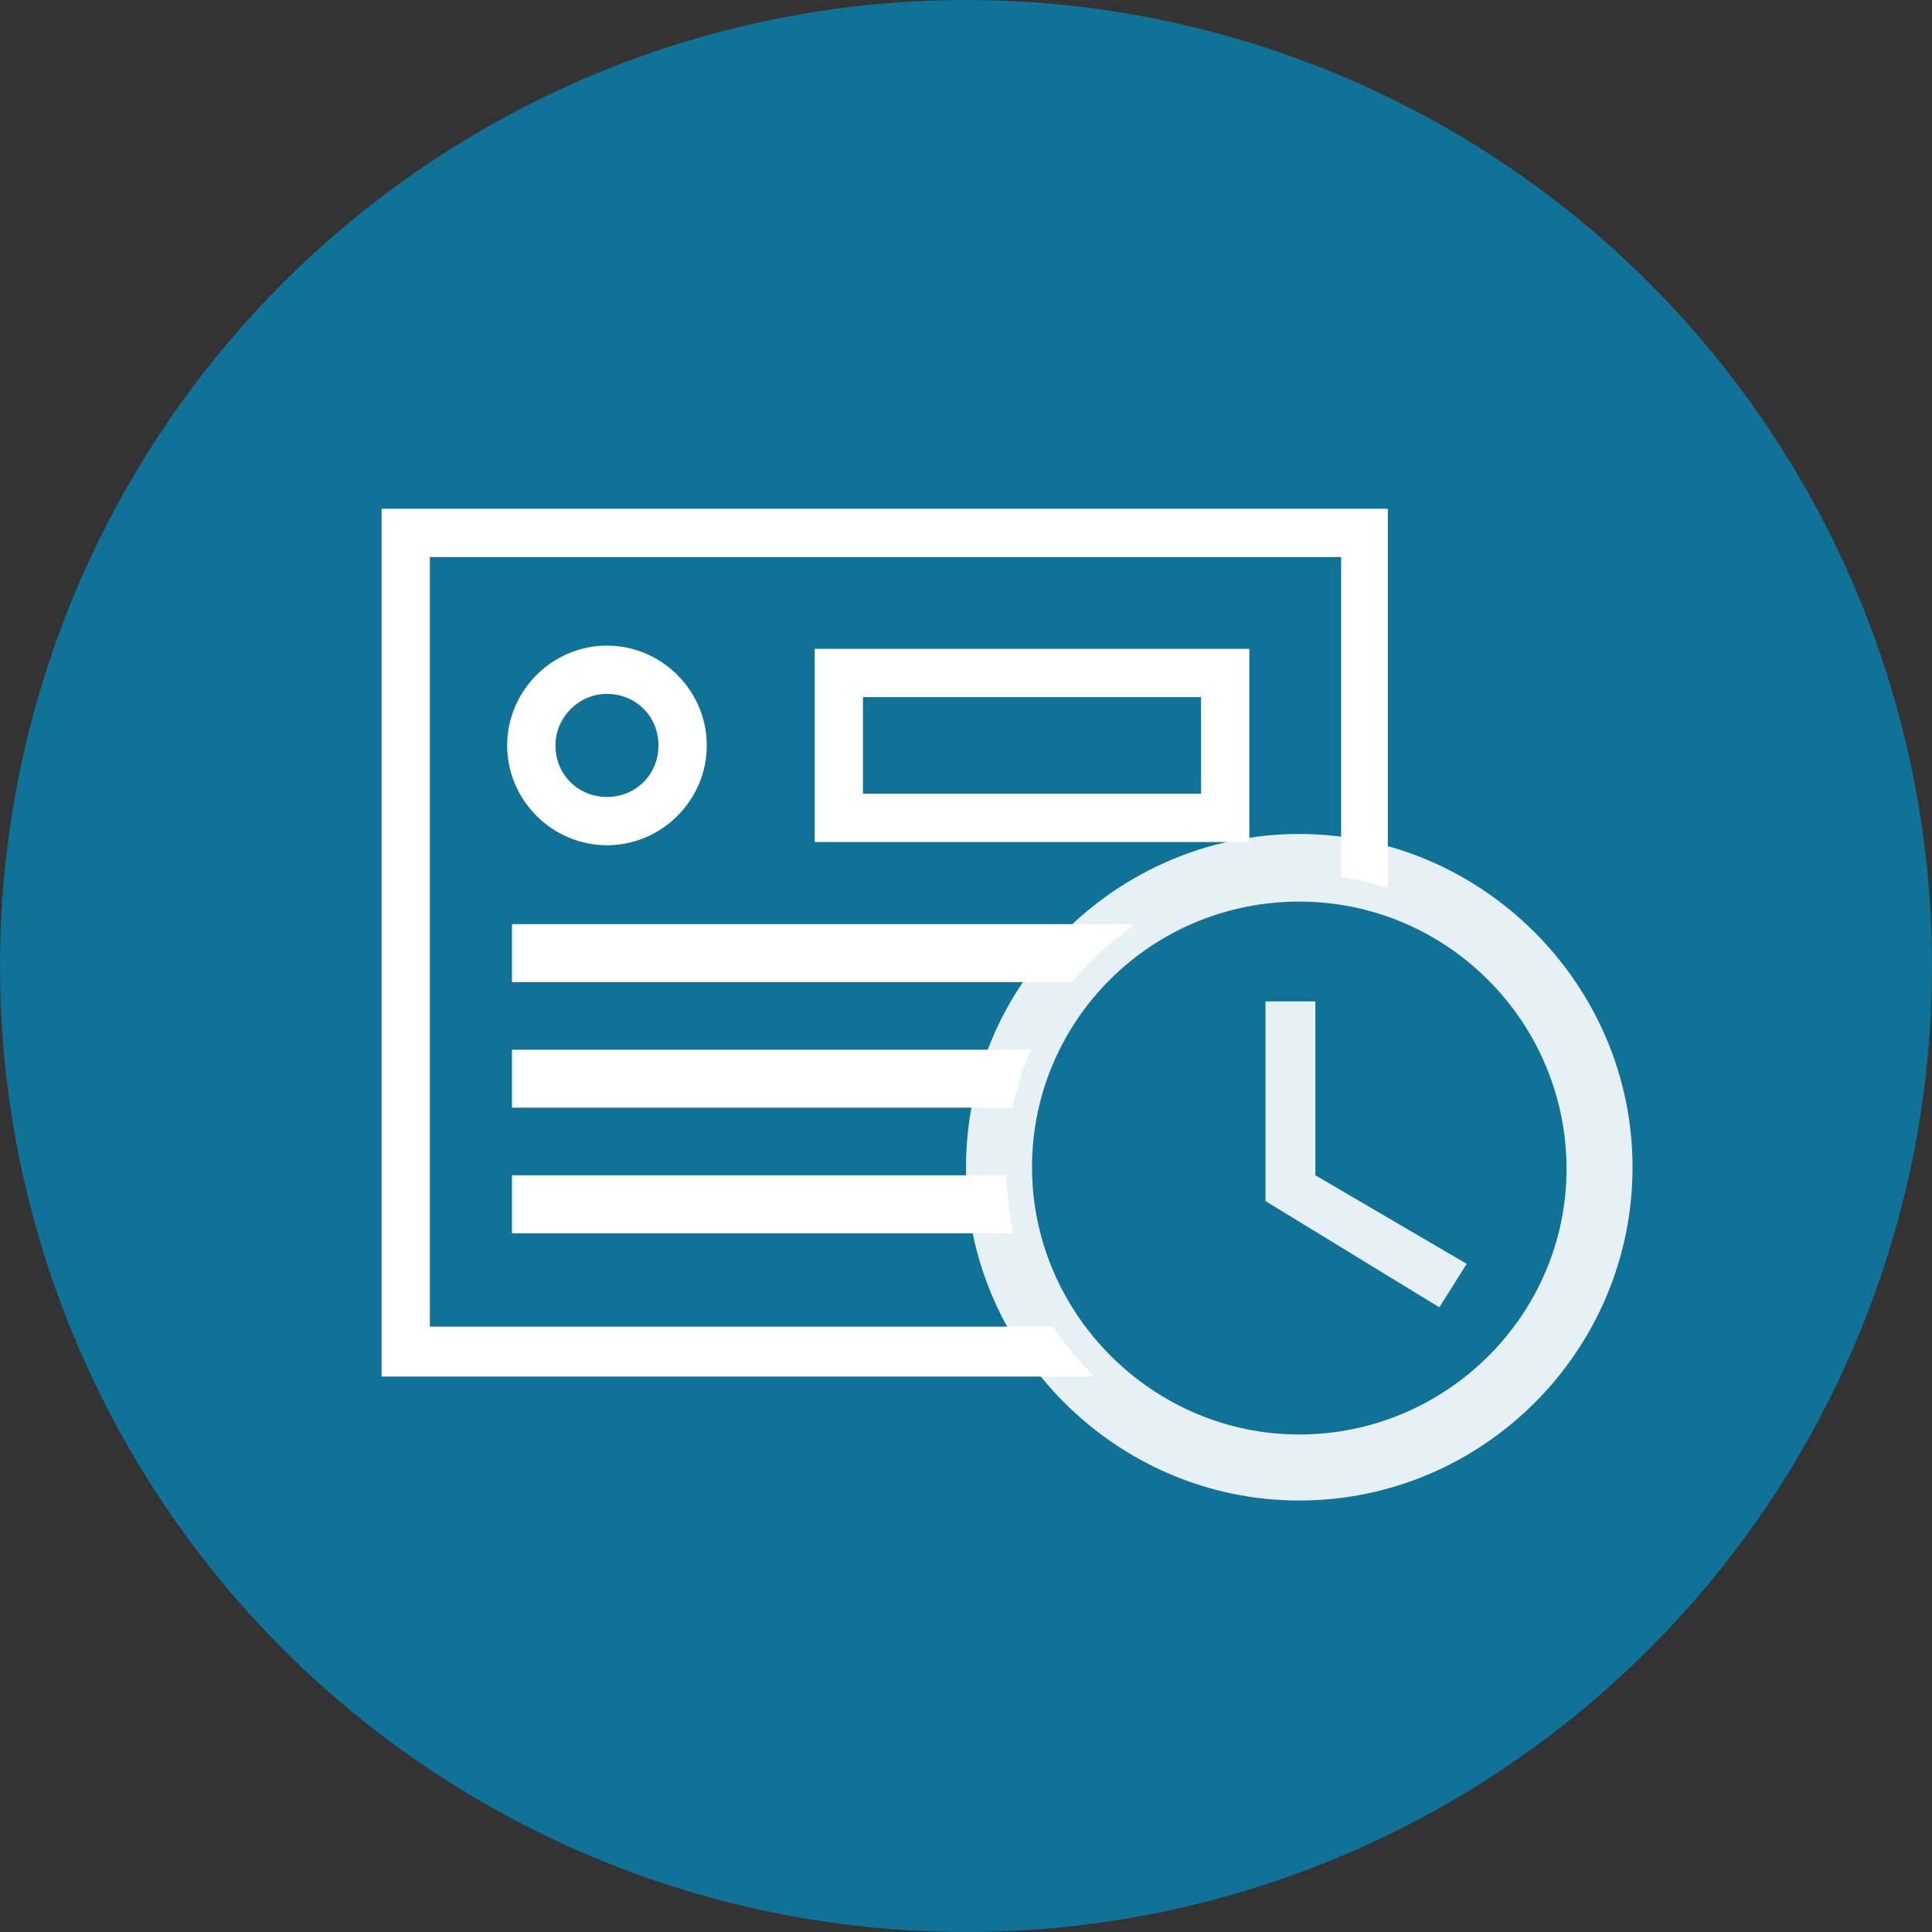 <?xml version="1.0" encoding="utf-8"?>
<!-- Generator: Adobe Illustrator 19.2.0, SVG Export Plug-In . SVG Version: 6.00 Build 0)  -->
<svg version="1.1" id="Layer_1" xmlns="http://www.w3.org/2000/svg" xmlns:xlink="http://www.w3.org/1999/xlink" x="0px" y="0px"
	 width="120px" height="120px" viewBox="0 0 120 120" style="enable-background:new 0 0 120 120;" xml:space="preserve">
<rect x="0" y="0" width="120" height="120" fill="#333333" stroke="none"/>
<style type="text/css">
	.st0{fill:#0F7296;}
	.st1{fill:#FFFFFF;}
	.st2{fill:#FFFFFF;fill-opacity:0.9;}
</style>
<circle class="st0" cx="60" cy="60" r="60"/>
<g>
	<path class="st1" d="M83.3,34.6v47.8H26.7V34.6H83.3 M86.3,31.6H23.7v53.9h62.5V31.6L86.3,31.6z"/>
</g>
<g>
	<path class="st1" d="M74.6,43.3v6h-21v-6H74.6 M77.6,40.3h-27v12h27V40.3L77.6,40.3z"/>
</g>
<g>
	<path class="st1" d="M37.7,43.1c1.8,0,3.2,1.4,3.2,3.2c0,1.8-1.4,3.2-3.2,3.2s-3.2-1.4-3.2-3.2C34.5,44.6,35.9,43.1,37.7,43.1
		 M37.7,40.1c-3.4,0-6.2,2.8-6.2,6.2s2.8,6.2,6.2,6.2c3.4,0,6.2-2.8,6.2-6.2S41.1,40.1,37.7,40.1L37.7,40.1z"/>
</g>
<rect x="31.8" y="57.4" class="st1" width="45.8" height="3.6"/>
<rect x="31.8" y="65.2" class="st1" width="45.8" height="3.6"/>
<rect x="31.8" y="73" class="st1" width="45.8" height="3.6"/>
<g>
	<circle class="st0" cx="80.7" cy="72.5" r="18.2"/>
	<g id="Page-1_4_">
		<g id="Icons-Device_4_" transform="translate(-44, 0)">
			<g id="access-time_4_" transform="translate(44, 0)">
				<path id="Shape_8_" class="st2" d="M80.7,51.8C69.3,51.8,60,61.2,60,72.5s9.3,20.7,20.7,20.7s20.7-9.3,20.7-20.7
					S92,51.8,80.7,51.8L80.7,51.8z M80.7,89.1c-9.1,0-16.6-7.5-16.6-16.6S71.5,56,80.7,56s16.6,7.5,16.6,16.6S89.8,89.1,80.7,89.1z
					 M81.7,62.2h-3.1v12.4l10.8,6.6l1.7-2.7L81.7,73V62.2z"/>
			</g>
		</g>
	</g>
</g>
</svg>
